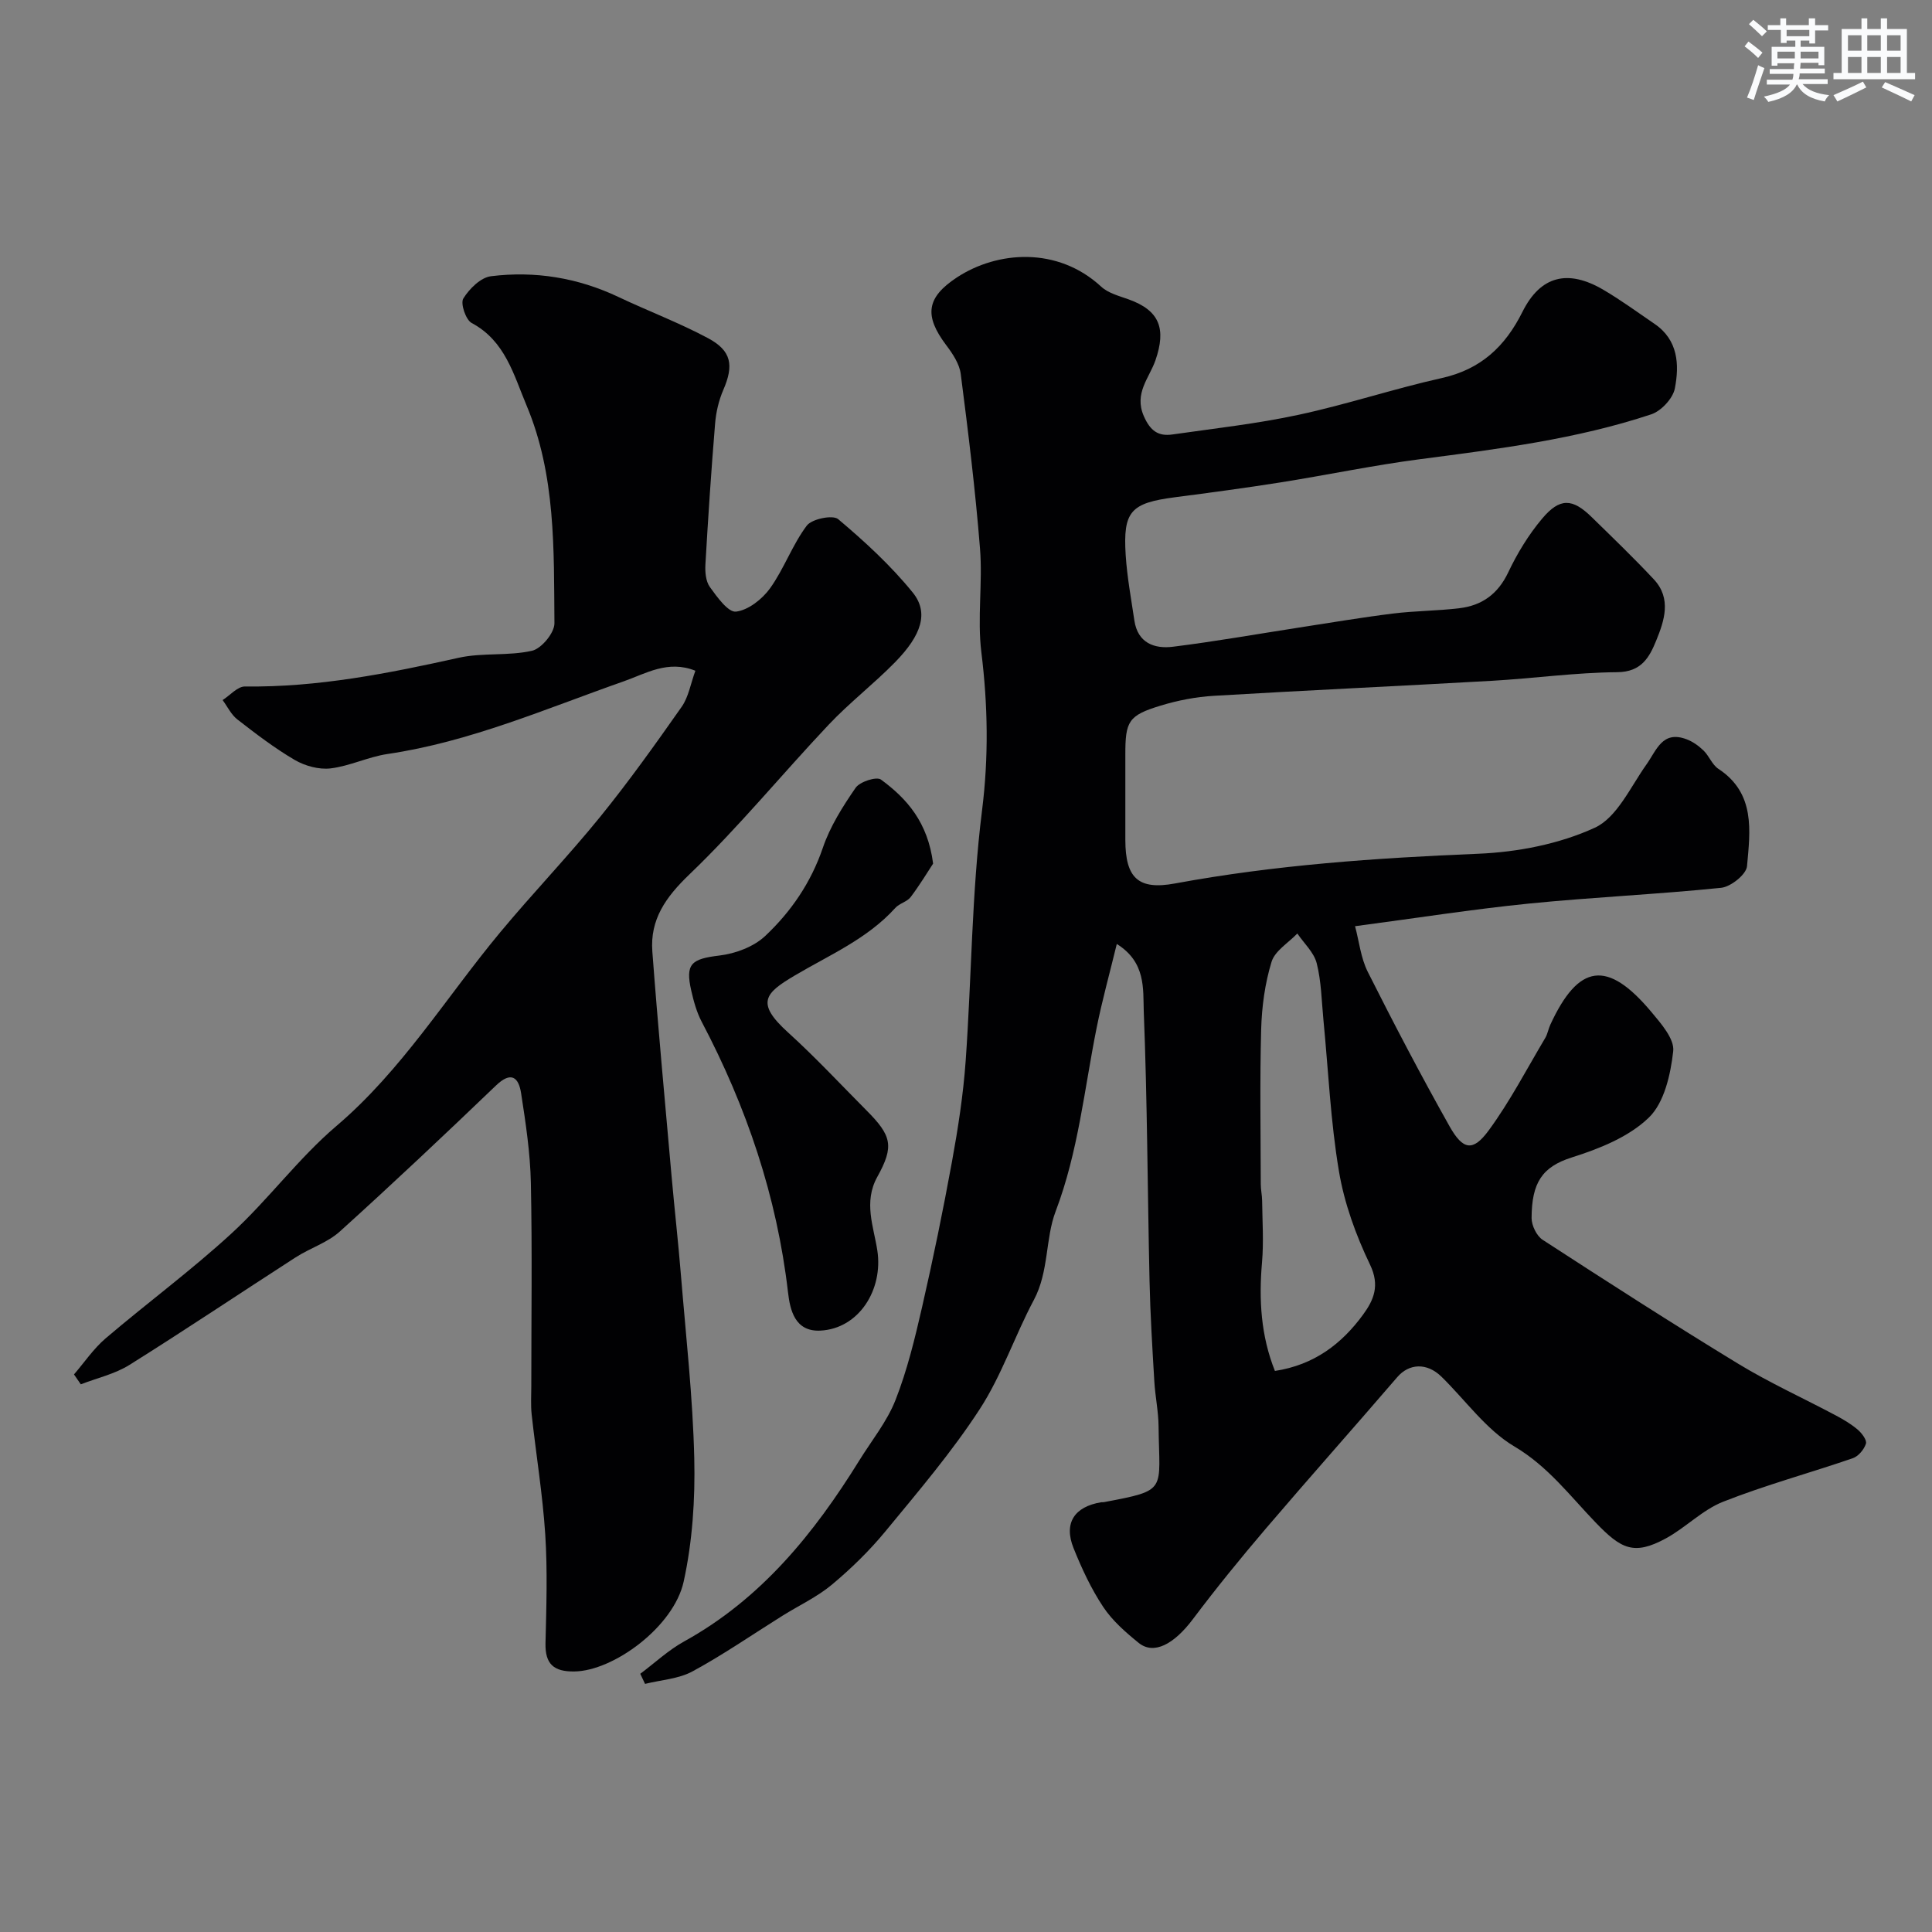 <svg enable-background="new 0 0 400 400" viewBox="0 0 400 400" xmlns="http://www.w3.org/2000/svg"><rect x="0" y="0" width="400" height="400" fill="#808080" stroke="none"/><g fill="#010103"><path d="m231.22 195.44c-1.5 6.17-3.04 11.71-4.17 17.34-2.56 12.73-3.79 25.64-8.5 38.04-2.14 5.63-1.37 12.46-4.5 18.32-3.96 7.43-6.66 15.63-11.22 22.63-5.78 8.89-12.73 17.04-19.49 25.25-3.31 4.02-7.11 7.73-11.11 11.07-3.07 2.56-6.82 4.3-10.24 6.44-6.19 3.87-12.21 8.04-18.61 11.51-2.89 1.57-6.53 1.77-9.83 2.59-.33-.7-.66-1.39-.99-2.09 3.01-2.25 5.81-4.89 9.07-6.69 15.95-8.81 26.91-22.35 36.28-37.48 2.57-4.15 5.76-8.07 7.51-12.55 2.41-6.15 3.99-12.67 5.47-19.13 2.29-10 4.36-20.06 6.2-30.15 1.26-6.9 2.34-13.88 2.84-20.87 1.23-17.29 1.24-34.71 3.39-51.87 1.39-11.1 1.21-21.78-.14-32.76-.87-7.06.29-14.35-.28-21.47-.96-12.08-2.44-24.12-3.99-36.15-.27-2.09-1.67-4.19-3-5.95-4.58-6.08-4.18-9.85 2.25-14.06 8.31-5.43 20.77-6.43 29.83 1.94 1.45 1.34 3.69 1.92 5.65 2.62 6.43 2.3 7.86 6.05 5.58 12.64-1.26 3.63-4.47 6.81-2.41 11.53 1.33 3.05 2.99 4.24 5.94 3.81 8.72-1.25 17.51-2.22 26.11-4.07 9.97-2.14 19.7-5.39 29.65-7.61 8.07-1.8 13.11-6.51 16.7-13.71 3.74-7.49 9.42-8.88 16.79-4.54 3.65 2.15 7.08 4.66 10.58 7.05 4.87 3.33 5.13 8.44 4.18 13.35-.4 2.07-2.82 4.67-4.88 5.36-15.53 5.16-31.7 7.18-47.87 9.29-9.71 1.26-19.31 3.29-28.98 4.82-7.26 1.15-14.55 2.12-21.84 3.07-9.07 1.19-10.7 2.89-10.13 11.94.29 4.54 1.13 9.05 1.8 13.57.69 4.65 4.13 5.91 7.99 5.43 8.75-1.09 17.44-2.63 26.16-3.98 6.46-.99 12.9-2.09 19.38-2.89 4.57-.57 9.21-.55 13.79-1.11 4.64-.56 7.95-2.93 10.07-7.39 1.87-3.95 4.22-7.81 7.03-11.15 3.66-4.36 6.28-4.22 10.25-.33 4.35 4.25 8.74 8.47 12.89 12.91 3.69 3.96 2.17 8.53.47 12.69-1.4 3.42-3.04 6.48-8.06 6.52-8.7.07-17.38 1.3-26.09 1.79-19.13 1.09-38.28 1.96-57.41 3.1-3.71.22-7.47.94-11.03 2.03-6.68 2.03-7.33 3.22-7.31 10.22.01 5.86 0 11.73 0 17.59.01 7.85 2.64 10.43 10.29 9.01 20.76-3.84 41.7-5.28 62.76-6.15 8.17-.34 16.79-2.01 24.15-5.39 4.6-2.12 7.38-8.44 10.68-13.08 2.12-2.99 3.3-7.09 8.27-5.25 1.31.48 2.55 1.37 3.56 2.35 1.16 1.12 1.77 2.93 3.06 3.78 7.72 5.06 6.6 12.85 5.94 20.17-.15 1.7-3.35 4.26-5.35 4.47-13.26 1.36-26.59 1.94-39.85 3.27-11.72 1.18-23.37 3.02-35.95 4.68.84 3.12 1.18 6.57 2.64 9.47 5.42 10.77 11.02 21.46 16.93 31.97 2.79 4.95 4.85 5.26 8.1.84 4.41-6.01 7.88-12.72 11.71-19.15.49-.82.63-1.84 1.04-2.72 5.85-12.68 11.82-13.51 20.89-2.7 2.02 2.41 4.85 5.63 4.56 8.17-.54 4.81-1.84 10.66-5.06 13.76-4.14 4-10.24 6.44-15.92 8.23-6.18 1.95-8.32 5.27-8.34 12.56 0 1.53 1.04 3.69 2.29 4.5 13.4 8.7 26.83 17.34 40.47 25.65 6.52 3.97 13.52 7.14 20.28 10.74 1.58.84 3.16 1.78 4.51 2.94.83.71 1.91 2.15 1.67 2.88-.38 1.2-1.56 2.61-2.72 3.01-8.93 3.07-18.08 5.55-26.85 9.01-4.29 1.69-7.75 5.37-11.89 7.61-6.61 3.58-9.25 2.15-14.53-3.34-5.27-5.47-9.84-11.6-16.8-15.72-5.84-3.46-10.1-9.56-15.1-14.45-3.03-2.95-6.7-2.73-9.13.09-9.02 10.49-18.22 20.82-27.2 31.34-5.21 6.11-10.29 12.35-15.11 18.76-3.93 5.23-8.11 7.47-11.24 4.93-2.7-2.19-5.44-4.58-7.34-7.44-2.5-3.76-4.45-7.96-6.14-12.17-2.09-5.19.16-8.6 5.75-9.51.16-.03.34.02.5-.01 13.38-2.53 11.48-2.22 11.35-15.71-.03-3.1-.7-6.2-.88-9.31-.41-6.93-.84-13.86-.99-20.8-.42-18.62-.46-37.26-1.2-55.87-.15-4.58.46-10.12-5.58-13.88zm32.74 88.4c8.14-1.25 13.83-5.61 18.25-11.66 2.21-3.02 3.52-6.03 1.44-10.35-2.93-6.1-5.33-12.71-6.44-19.36-1.74-10.33-2.19-20.87-3.21-31.32-.38-3.92-.43-7.94-1.39-11.72-.57-2.25-2.63-4.12-4.01-6.16-1.85 1.94-4.64 3.58-5.34 5.87-1.37 4.47-2.02 9.28-2.15 13.98-.29 10.68-.1 21.37-.08 32.06 0 1.15.27 2.29.28 3.44.05 4.24.34 8.5-.02 12.7-.68 7.75-.24 15.26 2.67 22.52z"/><path d="m15.32 284.56c2.16-2.51 4.05-5.33 6.54-7.46 8.61-7.34 17.76-14.09 26.08-21.74 7.61-6.99 13.84-15.53 21.68-22.21 13.59-11.56 22.73-26.64 33.92-40.1 6.74-8.11 14.06-15.73 20.7-23.91 5.96-7.35 11.47-15.08 16.91-22.83 1.4-2 1.82-4.69 2.82-7.44-5.69-2.29-10.29.6-14.83 2.19-16.12 5.66-31.83 12.53-48.92 15.05-3.99.59-7.8 2.5-11.79 2.98-2.39.28-5.28-.51-7.41-1.75-4.17-2.44-8.05-5.42-11.88-8.39-1.28-1-2.05-2.65-3.05-4.01 1.54-.98 3.1-2.83 4.63-2.81 15.07.19 29.66-2.7 44.27-5.95 4.92-1.09 10.26-.33 15.17-1.45 1.95-.45 4.65-3.72 4.63-5.69-.13-15.25.3-30.68-5.79-45.14-2.66-6.33-4.41-13.33-11.35-17.03-1.22-.65-2.35-4.04-1.73-5.06 1.24-2.01 3.6-4.36 5.73-4.62 9.11-1.13 17.98.31 26.38 4.29 6.16 2.92 12.57 5.33 18.57 8.54 4.9 2.62 5.34 5.65 3.16 10.69-.95 2.19-1.52 4.65-1.71 7.03-.8 9.69-1.44 19.38-2 29.09-.09 1.57.06 3.5.91 4.69 1.49 2.07 3.8 5.3 5.42 5.11 2.55-.3 5.44-2.59 7.06-4.84 2.9-4.05 4.6-8.98 7.59-12.96 1.05-1.4 5.39-2.28 6.5-1.35 5.51 4.64 10.9 9.6 15.43 15.18 3.38 4.16 1.87 8.82-3.66 14.46-4.4 4.49-9.43 8.36-13.73 12.92-9.69 10.26-18.66 21.24-28.83 30.99-4.92 4.72-8.18 9.34-7.68 15.97 1.16 15.51 2.61 31 3.98 46.49.61 6.84 1.38 13.67 1.94 20.51 1.03 12.62 2.46 25.25 2.76 37.89.2 8.51-.37 17.25-2.19 25.55-2.05 9.37-14.54 18.53-22.66 18.62-4.23.05-6.05-1.52-5.95-5.85.18-7.5.43-15.02-.05-22.49-.54-8.3-1.9-16.55-2.81-24.82-.22-1.98-.08-4-.08-6 0-14 .2-28-.09-42-.13-6.2-1.07-12.41-2.02-18.55-.51-3.31-2.06-4.63-5.21-1.6-10.64 10.2-21.37 20.32-32.3 30.2-2.57 2.33-6.19 3.45-9.17 5.37-11.48 7.4-22.83 15.02-34.41 22.27-3.02 1.89-6.7 2.71-10.07 4.02-.47-.69-.94-1.37-1.41-2.05z"/><path d="m193.19 178.8c-1.1 1.67-2.74 4.4-4.65 6.93-.74.98-2.33 1.3-3.17 2.24-5.81 6.43-13.64 9.74-20.88 14.03-6.12 3.63-8.1 5.63-1.33 11.76 5.65 5.12 10.85 10.72 16.23 16.13 5.22 5.24 5.79 7.39 2.24 13.78-2.89 5.22-.74 10.32.01 15.22 1.25 8.1-3.8 16.21-11.81 16.6-5.27.25-6.26-4.29-6.68-7.93-2.3-19.87-8.59-38.39-17.87-56.01-1.04-1.98-1.66-4.24-2.16-6.44-1.28-5.59.02-6.58 5.85-7.28 3.3-.4 7.08-1.81 9.44-4.03 5.36-5.04 9.49-11.06 11.95-18.27 1.5-4.42 4.12-8.56 6.79-12.43.87-1.26 4.32-2.37 5.24-1.7 5.37 3.94 9.71 8.83 10.8 17.4z"/></g><path d="m361.2 9.6.8-1c.9.7 1.9 1.4 2.9 2.3l-.9 1.1c-1-1-2-1.8-2.8-2.4zm.5 10.6c.9-2.1 1.6-4.3 2.3-6.7.4.2.8.4 1.3.6-.7 2.1-1.5 4.3-2.2 6.6zm.4-15.2.9-.9c1 .8 2 1.6 2.8 2.4l-1 1c-.9-.9-1.8-1.7-2.7-2.5zm12.5-1.2h1.2v1.4h2.7v1.1h-2.7v2.7h-1.2v-.6h-1.8v1.3h4.9v3.8h-1.2v-.5h-3.7c0 .4-.1.9-.1 1.2h5.1v1h-5.2c0 .5-.1.9-.2 1.2h6v1h-5.2c1.1 1.3 2.9 2 5.5 2.3-.4.4-.7.8-.9 1.3-2.9-.5-4.8-1.6-5.7-3.5h-.1c-.8 1.7-2.7 2.9-5.9 3.6-.2-.4-.6-.8-.9-1.1 2.8-.6 4.6-1.4 5.4-2.5h-4.8v-1h5.3c.1-.3.2-.7.2-1.2h-4.9v-1h5c0-.4 0-.8.1-1.2h-3.5v.5h-1.2v-3.9h4.9v-1.3h-1.8v.5h-1.2v-2.7h-2.7v-1h2.6v-1.4h1.2v1.4h4.7v-1.4zm-6.6 8.3h3.6c0-.4 0-.9 0-1.4h-3.6zm1.9-4.6h4.7v-1.3h-4.7zm6.6 3.2h-3.7v1.4h3.7z" fill="#fafbfc"/><path d="m385.3 3.8h1.3v2.2h2.8v-2.2h1.3v2.2h4.1v9.1h1.7v1.3h-16.9v-1.3h1.7v-9.1h4.1v-2.2zm.4 13.1.7 1.2c-1.8.9-3.8 1.9-6 2.9-.2-.4-.5-.8-.8-1.3 2.3-1 4.3-1.9 6.1-2.8zm-3.1-6.4h2.8v-3.2h-2.8zm0 4.6h2.8v-3.3h-2.8zm4-4.6h2.8v-3.2h-2.8zm0 4.6h2.8v-3.3h-2.8zm3.7 1.9c2.1.9 4.1 1.8 6.1 2.7l-.7 1.3c-2.2-1.1-4.2-2-6.1-2.9zm3.2-9.7h-2.8v3.2h2.8zm-2.8 7.8h2.8v-3.3h-2.8z" fill="#fafbfc"/></svg>